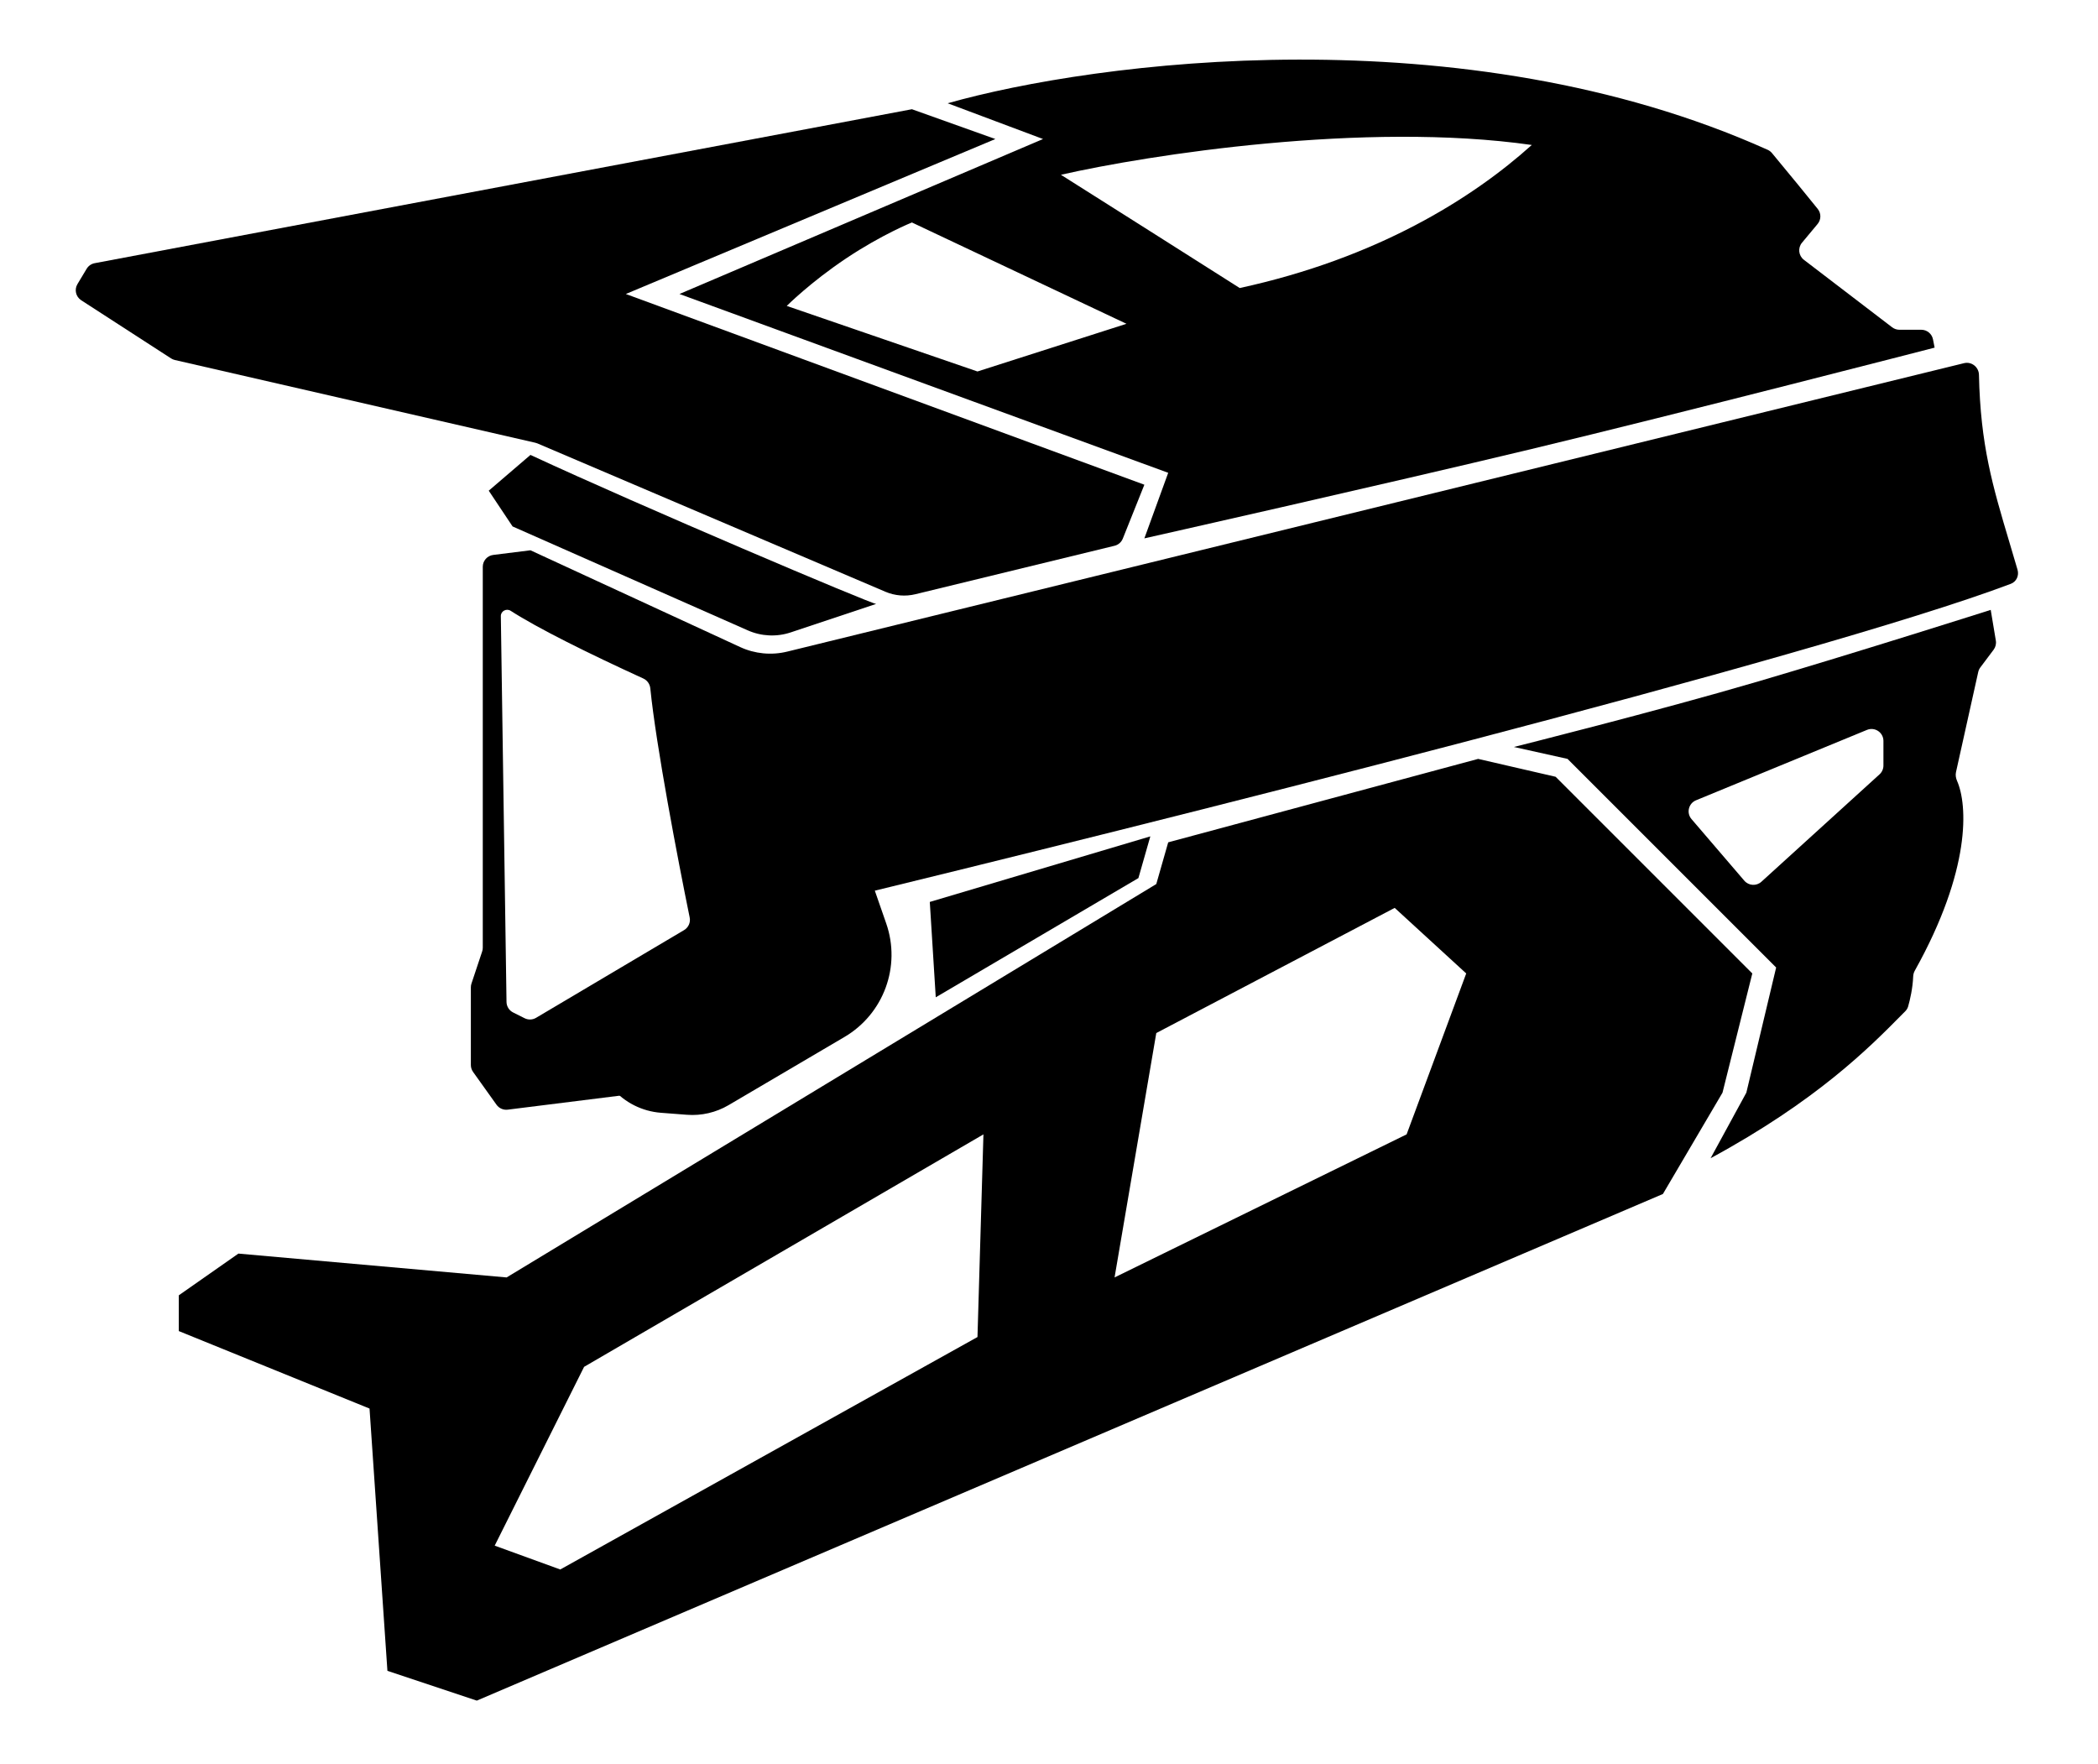 <svg width="176" height="148" viewBox="0 0 176 148" fill="none" xmlns="http://www.w3.org/2000/svg">
<path d="M45.082 37.197L74.278 49.642C75.071 49.98 75.953 50.052 76.791 49.849L93.499 45.784C93.814 45.708 94.071 45.484 94.191 45.184L96 40.663L52.5 24.663L83.5 11.663L76.5 9.163L7.941 22.079C7.661 22.132 7.416 22.303 7.269 22.548L6.497 23.834C6.22 24.296 6.359 24.895 6.812 25.188L14.352 30.067C14.45 30.13 14.558 30.176 14.672 30.202L44.913 37.143C44.971 37.156 45.027 37.174 45.082 37.197Z" fill="black"/>
<path fill-rule="evenodd" clip-rule="evenodd" d="M87.5 11.663L57 24.663L98 39.663L96 45.163C96 45.163 116 40.663 128.5 37.663C141 34.663 162.294 29.163 162.294 29.163L162.158 28.47C162.066 28.001 161.655 27.663 161.177 27.663H159.339C159.119 27.663 158.906 27.59 158.731 27.457L151.328 21.796C150.877 21.451 150.803 20.798 151.168 20.361L152.477 18.79C152.781 18.425 152.787 17.897 152.489 17.527C151.644 16.479 150.204 14.71 148.647 12.839C148.55 12.723 148.428 12.63 148.291 12.568C122.731 1.085 91.8 5.172 79.5 8.663L87.5 11.663ZM166.129 55.99L167.243 54.505C167.407 54.286 167.475 54.01 167.43 53.74L167 51.163C167 51.163 156 54.663 147.5 57.163C139 59.663 127 62.663 127 62.663L131.5 63.663L149 81.163L146.5 91.663L143.5 97.163C152.405 92.339 156.835 87.86 159.426 85.241L159.426 85.241L159.664 85L159.835 84.829C159.944 84.718 160.026 84.586 160.07 84.437C160.231 83.886 160.458 82.895 160.495 81.926C160.501 81.753 160.546 81.581 160.631 81.43C165.372 72.933 165.056 67.522 164.181 65.518C164.078 65.283 164.031 65.023 164.087 64.773L165.953 56.373C165.984 56.234 166.044 56.104 166.129 55.99ZM144.5 91.663L147 81.663L130.5 65.163L124 63.663L98 70.663L97 74.163L42.5 107.163L20 105.163L15 108.663V111.663L31 118.163L32.5 140.163L40 142.663L139.5 100.163L144.5 91.663ZM89 14.662C96.333 12.996 114.5 10.162 128.5 12.162C123.5 16.663 115.5 21.663 104 24.163C99.6 21.363 92.167 16.663 89 14.662ZM117 76.162L97 86.662L93.5 107.163L118 95.162L123 81.662L117 76.162ZM47 131.663L41.5 129.663L49 114.663L82.5 95.162L82 112.163L47 131.663ZM82 31.163L66 25.663C66 25.663 68 23.663 71 21.663C74 19.663 76.5 18.663 76.5 18.663L94.5 27.163L82 31.163ZM141.899 68.712L146.33 73.881C146.697 74.309 147.345 74.349 147.762 73.97L157.673 64.96C157.881 64.771 158 64.502 158 64.22V62.156C158 61.444 157.277 60.96 156.619 61.231L142.278 67.136C141.648 67.396 141.456 68.195 141.899 68.712Z" fill="black"/>
<path fill-rule="evenodd" clip-rule="evenodd" d="M164.762 30.466L66.038 54.663C64.718 54.986 63.328 54.853 62.095 54.283L44.5 46.163L41.376 46.553C40.876 46.616 40.5 47.041 40.5 47.545V79.5C40.5 79.608 40.483 79.715 40.449 79.817L39.551 82.509C39.517 82.611 39.5 82.717 39.5 82.825V89.342C39.5 89.55 39.565 89.754 39.686 89.923L41.654 92.678C41.867 92.976 42.227 93.134 42.591 93.089L53.788 91.689C53.928 91.672 54.062 91.625 54.182 91.552L68.761 82.716C69.811 82.08 70.368 80.868 70.166 79.657L69.5 75.663C95.874 69.274 152.325 55.157 168.682 48.978C169.164 48.796 169.392 48.283 169.248 47.789C169.017 46.996 168.794 46.246 168.579 45.528C167.156 40.756 166.14 37.348 166.013 31.439C165.999 30.791 165.392 30.312 164.762 30.466ZM42.838 51.239C45.111 52.702 49.329 54.799 53.966 56.919C54.296 57.07 54.517 57.383 54.554 57.744C55.036 62.552 56.855 72.06 57.857 76.967C57.943 77.386 57.753 77.809 57.386 78.026L44.969 85.385C44.677 85.558 44.316 85.571 44.012 85.419L43.044 84.934C42.71 84.767 42.497 84.428 42.491 84.055L42.015 51.681C42.009 51.266 42.489 51.014 42.838 51.239Z" fill="black"/>
<path d="M95.5 73.663L96.5 70.163L78 75.663L78.5 83.663L95.5 73.663Z" fill="black"/>
<path d="M44.5 38.163C53.833 42.496 73.1 50.663 73.5 50.663L66.334 53.051C65.154 53.445 63.87 53.384 62.732 52.881L43 44.163L41 41.163L44.5 38.163Z" fill="black"/>
<path d="M74.344 77.466L72.5 72.163H63L64 78.663L49.5 89.163L51.387 91.319C52.421 92.501 53.877 93.23 55.442 93.35L57.622 93.518C58.844 93.612 60.067 93.329 61.124 92.707L70.845 86.989C74.133 85.055 75.598 81.069 74.344 77.466Z" fill="black"/>
</svg>
